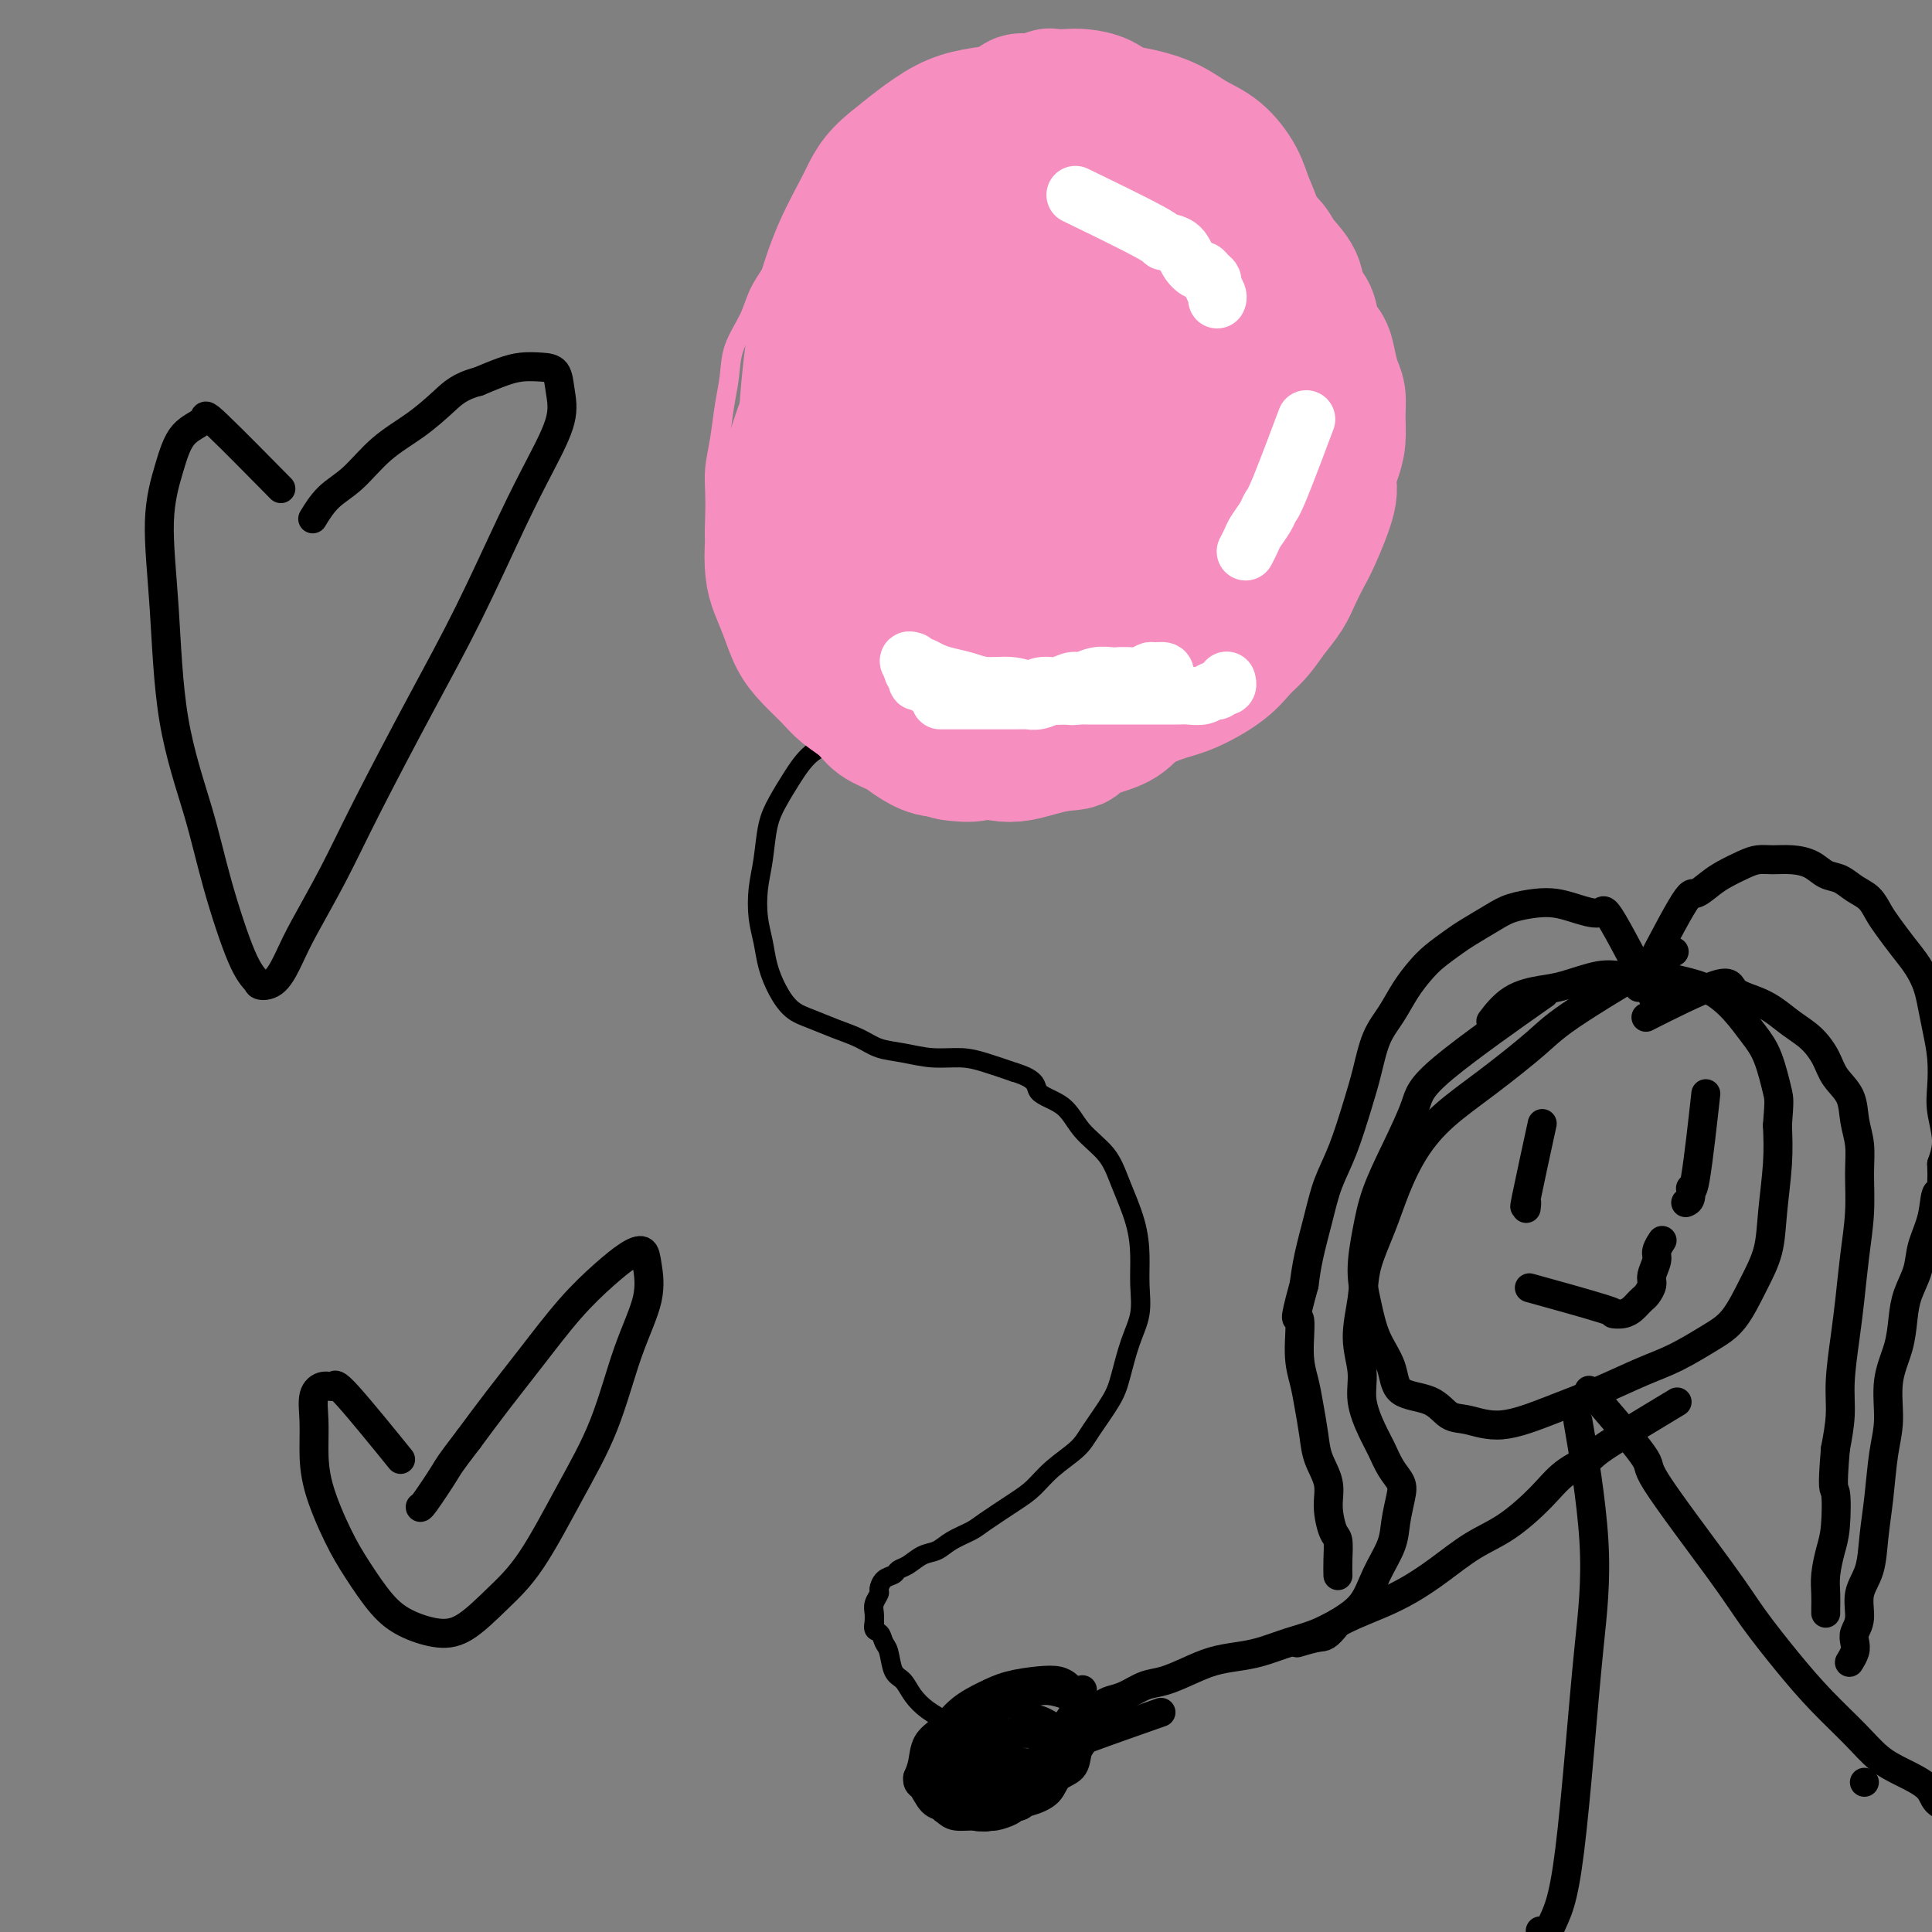 <svg viewBox='0 0 400 400' version='1.1' xmlns='http://www.w3.org/2000/svg' xmlns:xlink='http://www.w3.org/1999/xlink'><rect x="0" y="0" width="400" height="400" fill="#808080" stroke="none"/><g fill='none' stroke='#000000' stroke-width='4' stroke-linecap='round' stroke-linejoin='round'><path d='M195,146c0.000,0.000 0.000,0.000 0,0c0.000,0.000 0.000,0.000 0,0c0.000,0.000 0.000,0.000 0,0c0.000,0.000 0.000,0.000 0,0'/><path d='M206,143c-0.003,0.000 -0.005,0.000 0,0c0.005,-0.000 0.019,-0.002 0,0c-0.019,0.002 -0.069,0.006 0,0c0.069,-0.006 0.257,-0.023 0,0c-0.257,0.023 -0.959,0.087 0,0c0.959,-0.087 3.581,-0.326 0,0c-3.581,0.326 -13.363,1.215 -18,2c-4.637,0.785 -4.127,1.465 -5,2c-0.873,0.535 -3.129,0.926 -5,2c-1.871,1.074 -3.355,2.833 -5,4c-1.645,1.167 -3.449,1.742 -5,3c-1.551,1.258 -2.850,3.198 -4,5c-1.150,1.802 -2.151,3.464 -3,5c-0.849,1.536 -1.545,2.944 -2,5c-0.455,2.056 -0.670,4.758 -1,7c-0.330,2.242 -0.777,4.024 -1,6c-0.223,1.976 -0.223,4.147 0,6c0.223,1.853 0.670,3.388 1,5c0.330,1.612 0.544,3.299 1,5c0.456,1.701 1.153,3.414 2,5c0.847,1.586 1.842,3.045 3,4c1.158,0.955 2.478,1.407 4,2c1.522,0.593 3.245,1.326 5,2c1.755,0.674 3.543,1.290 5,2c1.457,0.710 2.583,1.513 4,2c1.417,0.487 3.126,0.658 5,1c1.874,0.342 3.915,0.855 6,1c2.085,0.145 4.215,-0.076 6,0c1.785,0.076 3.224,0.450 5,1c1.776,0.550 3.888,1.275 6,2'/><path d='M210,222c5.207,1.562 4.223,2.967 5,4c0.777,1.033 3.315,1.695 5,3c1.685,1.305 2.518,3.254 4,5c1.482,1.746 3.612,3.291 5,5c1.388,1.709 2.034,3.583 3,6c0.966,2.417 2.253,5.378 3,8c0.747,2.622 0.954,4.903 1,7c0.046,2.097 -0.069,4.008 0,6c0.069,1.992 0.321,4.066 0,6c-0.321,1.934 -1.214,3.728 -2,6c-0.786,2.272 -1.466,5.023 -2,7c-0.534,1.977 -0.922,3.180 -2,5c-1.078,1.820 -2.845,4.257 -4,6c-1.155,1.743 -1.699,2.792 -3,4c-1.301,1.208 -3.358,2.575 -5,4c-1.642,1.425 -2.869,2.909 -4,4c-1.131,1.091 -2.165,1.788 -4,3c-1.835,1.212 -4.472,2.940 -6,4c-1.528,1.060 -1.946,1.454 -3,2c-1.054,0.546 -2.745,1.245 -4,2c-1.255,0.755 -2.076,1.564 -3,2c-0.924,0.436 -1.953,0.497 -3,1c-1.047,0.503 -2.113,1.448 -3,2c-0.887,0.552 -1.596,0.710 -2,1c-0.404,0.290 -0.504,0.711 -1,1c-0.496,0.289 -1.387,0.448 -2,1c-0.613,0.552 -0.949,1.499 -1,2c-0.051,0.501 0.182,0.557 0,1c-0.182,0.443 -0.780,1.273 -1,2c-0.220,0.727 -0.063,1.351 0,2c0.063,0.649 0.031,1.325 0,2'/><path d='M181,336c-0.439,1.895 0.463,1.634 1,2c0.537,0.366 0.709,1.361 1,2c0.291,0.639 0.699,0.923 1,2c0.301,1.077 0.493,2.946 1,4c0.507,1.054 1.328,1.294 2,2c0.672,0.706 1.194,1.880 2,3c0.806,1.120 1.895,2.187 3,3c1.105,0.813 2.225,1.374 3,2c0.775,0.626 1.205,1.318 2,2c0.795,0.682 1.957,1.353 3,2c1.043,0.647 1.968,1.270 3,2c1.032,0.730 2.172,1.569 3,2c0.828,0.431 1.346,0.456 2,1c0.654,0.544 1.445,1.608 2,2c0.555,0.392 0.873,0.112 1,0c0.127,-0.112 0.064,-0.056 0,0'/></g>
<g fill='none' stroke='#F68FBF' stroke-width='4' stroke-linecap='round' stroke-linejoin='round'><path d='M197,33c-0.002,0.000 -0.005,0.000 0,0c0.005,-0.000 0.016,-0.001 0,0c-0.016,0.001 -0.060,0.006 0,0c0.060,-0.006 0.224,-0.021 0,0c-0.224,0.021 -0.838,0.077 0,0c0.838,-0.077 3.127,-0.286 0,0c-3.127,0.286 -11.669,1.068 -16,2c-4.331,0.932 -4.451,2.016 -5,3c-0.549,0.984 -1.526,1.869 -3,3c-1.474,1.131 -3.443,2.510 -5,4c-1.557,1.490 -2.701,3.093 -4,5c-1.299,1.907 -2.754,4.119 -4,6c-1.246,1.881 -2.284,3.431 -3,5c-0.716,1.569 -1.109,3.156 -2,5c-0.891,1.844 -2.281,3.945 -3,6c-0.719,2.055 -0.767,4.064 -1,6c-0.233,1.936 -0.651,3.797 -1,6c-0.349,2.203 -0.630,4.746 -1,7c-0.370,2.254 -0.828,4.219 -1,6c-0.172,1.781 -0.057,3.378 0,5c0.057,1.622 0.055,3.270 0,5c-0.055,1.730 -0.164,3.543 0,5c0.164,1.457 0.599,2.557 1,4c0.401,1.443 0.767,3.228 1,5c0.233,1.772 0.332,3.532 1,5c0.668,1.468 1.904,2.643 3,4c1.096,1.357 2.053,2.897 3,4c0.947,1.103 1.883,1.770 3,3c1.117,1.230 2.416,3.023 4,4c1.584,0.977 3.453,1.136 5,2c1.547,0.864 2.774,2.432 4,4'/><path d='M173,147c4.116,3.502 3.405,1.758 4,2c0.595,0.242 2.496,2.470 4,4c1.504,1.530 2.611,2.361 4,3c1.389,0.639 3.060,1.085 5,2c1.940,0.915 4.150,2.297 6,3c1.850,0.703 3.340,0.725 5,1c1.660,0.275 3.490,0.804 5,1c1.510,0.196 2.699,0.061 4,0c1.301,-0.061 2.713,-0.047 4,0c1.287,0.047 2.451,0.125 4,0c1.549,-0.125 3.485,-0.455 5,-1c1.515,-0.545 2.609,-1.304 4,-2c1.391,-0.696 3.079,-1.328 5,-2c1.921,-0.672 4.074,-1.385 6,-2c1.926,-0.615 3.626,-1.133 5,-2c1.374,-0.867 2.424,-2.081 4,-3c1.576,-0.919 3.680,-1.541 5,-3c1.320,-1.459 1.856,-3.756 3,-6c1.144,-2.244 2.897,-4.437 5,-7c2.103,-2.563 4.556,-5.496 6,-8c1.444,-2.504 1.878,-4.579 3,-7c1.122,-2.421 2.932,-5.188 4,-8c1.068,-2.812 1.392,-5.670 2,-8c0.608,-2.330 1.498,-4.131 2,-6c0.502,-1.869 0.616,-3.807 1,-6c0.384,-2.193 1.039,-4.641 1,-7c-0.039,-2.359 -0.773,-4.629 -1,-7c-0.227,-2.371 0.053,-4.842 0,-7c-0.053,-2.158 -0.437,-4.004 -1,-6c-0.563,-1.996 -1.304,-4.142 -2,-6c-0.696,-1.858 -1.348,-3.429 -2,-5'/><path d='M273,54c-1.308,-3.117 -2.079,-2.408 -3,-3c-0.921,-0.592 -1.994,-2.484 -3,-4c-1.006,-1.516 -1.947,-2.656 -3,-4c-1.053,-1.344 -2.219,-2.890 -3,-4c-0.781,-1.110 -1.178,-1.782 -2,-3c-0.822,-1.218 -2.068,-2.980 -3,-4c-0.932,-1.020 -1.550,-1.296 -3,-2c-1.450,-0.704 -3.730,-1.837 -5,-3c-1.270,-1.163 -1.528,-2.358 -3,-3c-1.472,-0.642 -4.156,-0.732 -6,-1c-1.844,-0.268 -2.848,-0.712 -4,-1c-1.152,-0.288 -2.452,-0.418 -4,-1c-1.548,-0.582 -3.344,-1.614 -5,-2c-1.656,-0.386 -3.171,-0.124 -5,0c-1.829,0.124 -3.972,0.111 -6,0c-2.028,-0.111 -3.940,-0.320 -6,0c-2.060,0.320 -4.269,1.171 -6,2c-1.731,0.829 -2.983,1.638 -5,2c-2.017,0.362 -4.797,0.276 -7,1c-2.203,0.724 -3.828,2.256 -6,4c-2.172,1.744 -4.893,3.700 -8,6c-3.107,2.300 -6.602,4.943 -8,6c-1.398,1.057 -0.699,0.529 0,0'/><path d='M200,55c-0.023,0.028 -0.047,0.056 0,0c0.047,-0.056 0.164,-0.197 0,0c-0.164,0.197 -0.611,0.733 0,0c0.611,-0.733 2.279,-2.733 0,0c-2.279,2.733 -8.506,10.199 -12,15c-3.494,4.801 -4.254,6.937 -5,10c-0.746,3.063 -1.477,7.053 -2,10c-0.523,2.947 -0.837,4.849 -1,7c-0.163,2.151 -0.176,4.549 0,6c0.176,1.451 0.539,1.954 1,2c0.461,0.046 1.019,-0.366 2,-2c0.981,-1.634 2.383,-4.490 4,-8c1.617,-3.510 3.447,-7.675 6,-12c2.553,-4.325 5.828,-8.812 8,-13c2.172,-4.188 3.240,-8.078 4,-11c0.760,-2.922 1.212,-4.877 1,-6c-0.212,-1.123 -1.088,-1.414 -2,-1c-0.912,0.414 -1.861,1.535 -3,3c-1.139,1.465 -2.468,3.276 -3,4c-0.532,0.724 -0.266,0.362 0,0'/></g>
<g fill='none' stroke='#F68FBF' stroke-width='28' stroke-linecap='round' stroke-linejoin='round'><path d='M198,53c0.009,-0.012 0.018,-0.025 0,0c-0.018,0.025 -0.062,0.086 0,0c0.062,-0.086 0.229,-0.319 0,0c-0.229,0.319 -0.854,1.189 0,0c0.854,-1.189 3.187,-4.438 0,0c-3.187,4.438 -11.894,16.561 -16,25c-4.106,8.439 -3.609,13.193 -4,19c-0.391,5.807 -1.668,12.666 -2,18c-0.332,5.334 0.281,9.141 1,12c0.719,2.859 1.543,4.769 2,6c0.457,1.231 0.548,1.784 1,2c0.452,0.216 1.266,0.097 2,-1c0.734,-1.097 1.387,-3.171 2,-6c0.613,-2.829 1.184,-6.412 2,-12c0.816,-5.588 1.877,-13.182 3,-20c1.123,-6.818 2.309,-12.861 3,-18c0.691,-5.139 0.885,-9.374 1,-13c0.115,-3.626 0.149,-6.643 0,-9c-0.149,-2.357 -0.480,-4.055 -1,-5c-0.520,-0.945 -1.228,-1.137 -2,-1c-0.772,0.137 -1.608,0.602 -2,2c-0.392,1.398 -0.339,3.728 -1,6c-0.661,2.272 -2.034,4.487 -3,7c-0.966,2.513 -1.524,5.323 -2,8c-0.476,2.677 -0.872,5.219 -1,8c-0.128,2.781 0.010,5.800 0,8c-0.010,2.200 -0.168,3.581 0,5c0.168,1.419 0.664,2.875 1,4c0.336,1.125 0.514,1.918 1,1c0.486,-0.918 1.282,-3.548 2,-6c0.718,-2.452 1.359,-4.726 2,-7'/><path d='M187,86c0.994,-3.067 0.980,-4.736 1,-7c0.020,-2.264 0.074,-5.125 0,-7c-0.074,-1.875 -0.277,-2.766 -1,-4c-0.723,-1.234 -1.968,-2.811 -3,-3c-1.032,-0.189 -1.852,1.011 -3,2c-1.148,0.989 -2.625,1.767 -4,3c-1.375,1.233 -2.648,2.920 -4,5c-1.352,2.080 -2.782,4.554 -4,7c-1.218,2.446 -2.225,4.865 -3,7c-0.775,2.135 -1.319,3.985 -2,6c-0.681,2.015 -1.501,4.193 -2,6c-0.499,1.807 -0.678,3.241 -1,5c-0.322,1.759 -0.789,3.842 -1,6c-0.211,2.158 -0.168,4.390 0,6c0.168,1.610 0.461,2.598 1,4c0.539,1.402 1.326,3.218 2,5c0.674,1.782 1.237,3.530 2,5c0.763,1.470 1.725,2.663 3,4c1.275,1.337 2.862,2.820 4,4c1.138,1.180 1.826,2.059 3,3c1.174,0.941 2.834,1.944 4,3c1.166,1.056 1.836,2.164 3,3c1.164,0.836 2.820,1.400 4,2c1.180,0.600 1.883,1.236 3,2c1.117,0.764 2.647,1.655 4,2c1.353,0.345 2.528,0.142 4,0c1.472,-0.142 3.240,-0.223 5,0c1.760,0.223 3.513,0.751 5,1c1.487,0.249 2.708,0.221 4,0c1.292,-0.221 2.655,-0.635 4,-1c1.345,-0.365 2.673,-0.683 4,-1'/><path d='M219,154c4.754,-0.280 3.640,-0.480 4,-1c0.360,-0.520 2.196,-1.362 4,-2c1.804,-0.638 3.578,-1.074 5,-2c1.422,-0.926 2.494,-2.341 4,-4c1.506,-1.659 3.446,-3.562 5,-6c1.554,-2.438 2.724,-5.413 4,-8c1.276,-2.587 2.660,-4.787 4,-7c1.340,-2.213 2.636,-4.437 4,-7c1.364,-2.563 2.796,-5.463 4,-8c1.204,-2.537 2.179,-4.709 3,-7c0.821,-2.291 1.486,-4.700 2,-7c0.514,-2.300 0.876,-4.490 1,-7c0.124,-2.510 0.011,-5.342 0,-8c-0.011,-2.658 0.082,-5.144 0,-8c-0.082,-2.856 -0.338,-6.082 -1,-9c-0.662,-2.918 -1.729,-5.527 -2,-8c-0.271,-2.473 0.256,-4.811 0,-7c-0.256,-2.189 -1.294,-4.228 -2,-6c-0.706,-1.772 -1.079,-3.277 -2,-5c-0.921,-1.723 -2.390,-3.666 -4,-5c-1.610,-1.334 -3.363,-2.060 -5,-3c-1.637,-0.940 -3.160,-2.095 -5,-3c-1.840,-0.905 -3.998,-1.560 -6,-2c-2.002,-0.440 -3.847,-0.665 -6,-1c-2.153,-0.335 -4.615,-0.779 -7,-1c-2.385,-0.221 -4.692,-0.219 -7,0c-2.308,0.219 -4.616,0.655 -7,1c-2.384,0.345 -4.845,0.598 -7,1c-2.155,0.402 -4.003,0.955 -6,2c-1.997,1.045 -4.142,2.584 -6,4c-1.858,1.416 -3.429,2.708 -5,4'/><path d='M185,34c-3.743,2.910 -4.600,5.184 -6,8c-1.400,2.816 -3.343,6.172 -5,10c-1.657,3.828 -3.027,8.126 -4,12c-0.973,3.874 -1.548,7.323 -2,11c-0.452,3.677 -0.781,7.582 -1,11c-0.219,3.418 -0.327,6.349 0,9c0.327,2.651 1.087,5.022 2,7c0.913,1.978 1.977,3.564 3,5c1.023,1.436 2.005,2.721 3,4c0.995,1.279 2.002,2.551 3,3c0.998,0.449 1.988,0.076 3,0c1.012,-0.076 2.045,0.145 3,0c0.955,-0.145 1.830,-0.655 3,-2c1.170,-1.345 2.634,-3.526 5,-7c2.366,-3.474 5.635,-8.243 8,-13c2.365,-4.757 3.827,-9.503 5,-14c1.173,-4.497 2.056,-8.746 3,-12c0.944,-3.254 1.950,-5.513 2,-8c0.050,-2.487 -0.856,-5.204 -2,-7c-1.144,-1.796 -2.525,-2.673 -4,-3c-1.475,-0.327 -3.043,-0.104 -5,1c-1.957,1.104 -4.303,3.088 -6,5c-1.697,1.912 -2.743,3.750 -4,6c-1.257,2.250 -2.723,4.910 -4,8c-1.277,3.090 -2.363,6.608 -3,10c-0.637,3.392 -0.825,6.657 -1,10c-0.175,3.343 -0.337,6.763 0,10c0.337,3.237 1.173,6.290 2,9c0.827,2.710 1.646,5.076 3,7c1.354,1.924 3.244,3.407 5,4c1.756,0.593 3.378,0.297 5,0'/><path d='M196,118c2.757,0.186 4.651,-1.348 7,-4c2.349,-2.652 5.153,-6.422 8,-10c2.847,-3.578 5.735,-6.965 8,-12c2.265,-5.035 3.905,-11.717 5,-17c1.095,-5.283 1.646,-9.165 2,-13c0.354,-3.835 0.513,-7.622 0,-10c-0.513,-2.378 -1.697,-3.346 -3,-4c-1.303,-0.654 -2.724,-0.995 -4,0c-1.276,0.995 -2.408,3.326 -4,6c-1.592,2.674 -3.643,5.692 -5,9c-1.357,3.308 -2.020,6.905 -3,11c-0.980,4.095 -2.275,8.686 -3,13c-0.725,4.314 -0.878,8.349 -1,12c-0.122,3.651 -0.212,6.917 0,10c0.212,3.083 0.726,5.984 2,8c1.274,2.016 3.308,3.149 5,4c1.692,0.851 3.041,1.422 5,1c1.959,-0.422 4.527,-1.836 7,-4c2.473,-2.164 4.850,-5.078 7,-8c2.150,-2.922 4.073,-5.853 6,-11c1.927,-5.147 3.857,-12.512 5,-18c1.143,-5.488 1.499,-9.101 2,-13c0.501,-3.899 1.145,-8.084 1,-11c-0.145,-2.916 -1.081,-4.565 -2,-6c-0.919,-1.435 -1.821,-2.658 -3,-3c-1.179,-0.342 -2.635,0.196 -4,2c-1.365,1.804 -2.639,4.873 -4,8c-1.361,3.127 -2.808,6.312 -4,10c-1.192,3.688 -2.129,7.877 -3,12c-0.871,4.123 -1.678,8.178 -2,12c-0.322,3.822 -0.161,7.411 0,11'/><path d='M221,103c-0.888,7.136 -0.609,7.477 0,9c0.609,1.523 1.548,4.229 2,6c0.452,1.771 0.417,2.607 1,3c0.583,0.393 1.786,0.345 3,0c1.214,-0.345 2.441,-0.985 4,-3c1.559,-2.015 3.451,-5.404 5,-9c1.549,-3.596 2.754,-7.398 4,-11c1.246,-3.602 2.532,-7.004 3,-10c0.468,-2.996 0.117,-5.585 0,-8c-0.117,-2.415 0.000,-4.657 0,-6c-0.000,-1.343 -0.118,-1.789 -1,-2c-0.882,-0.211 -2.529,-0.188 -4,1c-1.471,1.188 -2.765,3.540 -4,6c-1.235,2.460 -2.411,5.027 -4,8c-1.589,2.973 -3.591,6.352 -5,10c-1.409,3.648 -2.224,7.565 -3,11c-0.776,3.435 -1.511,6.388 -2,9c-0.489,2.612 -0.731,4.884 -1,7c-0.269,2.116 -0.567,4.075 -1,6c-0.433,1.925 -1.003,3.816 -1,5c0.003,1.184 0.578,1.660 1,2c0.422,0.340 0.691,0.543 1,1c0.309,0.457 0.657,1.167 1,1c0.343,-0.167 0.681,-1.210 1,-2c0.319,-0.790 0.620,-1.327 1,-3c0.380,-1.673 0.840,-4.483 1,-8c0.160,-3.517 0.021,-7.741 0,-12c-0.021,-4.259 0.077,-8.554 0,-12c-0.077,-3.446 -0.328,-6.043 -1,-10c-0.672,-3.957 -1.763,-9.273 -3,-13c-1.237,-3.727 -2.618,-5.863 -4,-8'/><path d='M215,71c-2.176,-5.893 -3.618,-5.124 -5,-6c-1.382,-0.876 -2.706,-3.396 -4,-5c-1.294,-1.604 -2.558,-2.292 -4,-3c-1.442,-0.708 -3.063,-1.437 -4,-2c-0.937,-0.563 -1.192,-0.961 -2,-1c-0.808,-0.039 -2.171,0.280 -3,1c-0.829,0.720 -1.125,1.841 -2,3c-0.875,1.159 -2.329,2.356 -3,4c-0.671,1.644 -0.559,3.733 -1,6c-0.441,2.267 -1.436,4.710 -2,7c-0.564,2.290 -0.698,4.427 -1,7c-0.302,2.573 -0.772,5.582 -1,8c-0.228,2.418 -0.215,4.244 0,6c0.215,1.756 0.632,3.442 1,5c0.368,1.558 0.689,2.989 1,4c0.311,1.011 0.613,1.603 1,2c0.387,0.397 0.858,0.601 1,1c0.142,0.399 -0.045,0.993 0,1c0.045,0.007 0.322,-0.574 0,-1c-0.322,-0.426 -1.243,-0.696 -2,-1c-0.757,-0.304 -1.350,-0.641 -2,-1c-0.650,-0.359 -1.356,-0.742 -2,-1c-0.644,-0.258 -1.227,-0.393 -2,0c-0.773,0.393 -1.736,1.313 -2,2c-0.264,0.687 0.172,1.140 0,2c-0.172,0.860 -0.951,2.128 -1,4c-0.049,1.872 0.633,4.347 1,7c0.367,2.653 0.418,5.484 1,8c0.582,2.516 1.695,4.716 3,7c1.305,2.284 2.801,4.653 4,7c1.199,2.347 2.099,4.674 3,7'/><path d='M188,149c2.020,3.761 2.069,2.663 3,3c0.931,0.337 2.744,2.110 4,3c1.256,0.890 1.955,0.897 3,1c1.045,0.103 2.438,0.303 4,0c1.562,-0.303 3.295,-1.108 5,-2c1.705,-0.892 3.382,-1.870 5,-3c1.618,-1.130 3.179,-2.413 5,-4c1.821,-1.587 3.904,-3.478 6,-5c2.096,-1.522 4.204,-2.677 6,-4c1.796,-1.323 3.279,-2.816 5,-4c1.721,-1.184 3.680,-2.061 5,-3c1.320,-0.939 2.000,-1.940 3,-3c1.000,-1.060 2.319,-2.180 3,-3c0.681,-0.820 0.724,-1.339 1,-2c0.276,-0.661 0.784,-1.464 1,-2c0.216,-0.536 0.140,-0.804 0,-1c-0.140,-0.196 -0.345,-0.322 -1,0c-0.655,0.322 -1.760,1.090 -3,2c-1.240,0.910 -2.616,1.963 -4,3c-1.384,1.037 -2.778,2.059 -4,3c-1.222,0.941 -2.272,1.800 -4,3c-1.728,1.200 -4.134,2.739 -6,4c-1.866,1.261 -3.192,2.244 -5,3c-1.808,0.756 -4.097,1.285 -6,2c-1.903,0.715 -3.419,1.617 -5,2c-1.581,0.383 -3.228,0.248 -5,0c-1.772,-0.248 -3.668,-0.608 -5,-2c-1.332,-1.392 -2.099,-3.816 -3,-6c-0.901,-2.184 -1.935,-4.126 -3,-7c-1.065,-2.874 -2.161,-6.678 -3,-10c-0.839,-3.322 -1.419,-6.161 -2,-9'/><path d='M188,108c-1.338,-5.499 -0.684,-6.247 -1,-8c-0.316,-1.753 -1.602,-4.511 -2,-7c-0.398,-2.489 0.091,-4.710 0,-7c-0.091,-2.290 -0.763,-4.648 -1,-7c-0.237,-2.352 -0.038,-4.696 0,-7c0.038,-2.304 -0.085,-4.567 0,-7c0.085,-2.433 0.378,-5.037 1,-7c0.622,-1.963 1.573,-3.285 2,-5c0.427,-1.715 0.330,-3.824 1,-6c0.670,-2.176 2.108,-4.421 3,-6c0.892,-1.579 1.238,-2.493 2,-4c0.762,-1.507 1.941,-3.607 3,-5c1.059,-1.393 1.998,-2.080 3,-3c1.002,-0.920 2.067,-2.074 3,-3c0.933,-0.926 1.735,-1.625 3,-2c1.265,-0.375 2.991,-0.426 4,-1c1.009,-0.574 1.299,-1.670 2,-2c0.701,-0.330 1.814,0.107 3,0c1.186,-0.107 2.446,-0.759 3,-1c0.554,-0.241 0.403,-0.072 1,0c0.597,0.072 1.944,0.046 3,0c1.056,-0.046 1.822,-0.113 3,0c1.178,0.113 2.769,0.405 4,1c1.231,0.595 2.101,1.492 3,2c0.899,0.508 1.825,0.629 3,1c1.175,0.371 2.597,0.994 4,2c1.403,1.006 2.788,2.394 4,3c1.212,0.606 2.253,0.431 3,1c0.747,0.569 1.201,1.884 2,3c0.799,1.116 1.943,2.033 3,3c1.057,0.967 2.029,1.983 3,3'/><path d='M253,39c1.319,1.928 0.617,2.248 1,3c0.383,0.752 1.851,1.936 3,3c1.149,1.064 1.980,2.007 3,3c1.020,0.993 2.228,2.036 3,3c0.772,0.964 1.109,1.851 2,3c0.891,1.149 2.337,2.562 3,4c0.663,1.438 0.545,2.901 1,4c0.455,1.099 1.484,1.834 2,3c0.516,1.166 0.520,2.762 1,4c0.480,1.238 1.435,2.118 2,3c0.565,0.882 0.741,1.765 1,3c0.259,1.235 0.603,2.822 1,4c0.397,1.178 0.848,1.947 1,3c0.152,1.053 0.005,2.391 0,4c-0.005,1.609 0.133,3.488 0,5c-0.133,1.512 -0.535,2.658 -1,4c-0.465,1.342 -0.992,2.879 -1,4c-0.008,1.121 0.504,1.825 0,4c-0.504,2.175 -2.025,5.820 -3,8c-0.975,2.180 -1.405,2.894 -2,4c-0.595,1.106 -1.356,2.602 -2,4c-0.644,1.398 -1.173,2.698 -2,4c-0.827,1.302 -1.953,2.608 -3,4c-1.047,1.392 -2.016,2.872 -3,4c-0.984,1.128 -1.982,1.906 -3,3c-1.018,1.094 -2.057,2.506 -4,4c-1.943,1.494 -4.789,3.071 -7,4c-2.211,0.929 -3.788,1.212 -6,2c-2.212,0.788 -5.061,2.082 -7,3c-1.939,0.918 -2.970,1.459 -4,2'/><path d='M229,149c-4.667,1.929 -4.333,1.250 -5,1c-0.667,-0.250 -2.333,-0.071 -3,0c-0.667,0.071 -0.333,0.036 0,0'/></g>
<g fill='none' stroke='#FFFFFF' stroke-width='12' stroke-linecap='round' stroke-linejoin='round'><path d='M224,41c0.002,0.001 0.004,0.002 0,0c-0.004,-0.002 -0.015,-0.007 0,0c0.015,0.007 0.054,0.026 0,0c-0.054,-0.026 -0.203,-0.098 0,0c0.203,0.098 0.758,0.367 0,0c-0.758,-0.367 -2.828,-1.371 0,0c2.828,1.371 10.554,5.118 14,7c3.446,1.882 2.611,1.901 3,2c0.389,0.099 2.002,0.278 3,1c0.998,0.722 1.382,1.986 2,3c0.618,1.014 1.471,1.776 2,2c0.529,0.224 0.734,-0.091 1,0c0.266,0.091 0.593,0.588 1,1c0.407,0.412 0.894,0.737 1,1c0.106,0.263 -0.167,0.462 0,1c0.167,0.538 0.776,1.414 1,2c0.224,0.586 0.064,0.882 0,1c-0.064,0.118 -0.032,0.059 0,0'/><path d='M270,88c0.003,-0.007 0.005,-0.014 0,0c-0.005,0.014 -0.018,0.049 0,0c0.018,-0.049 0.068,-0.182 0,0c-0.068,0.182 -0.255,0.681 0,0c0.255,-0.681 0.951,-2.540 0,0c-0.951,2.540 -3.550,9.481 -5,13c-1.450,3.519 -1.751,3.616 -2,4c-0.249,0.384 -0.445,1.056 -1,2c-0.555,0.944 -1.468,2.160 -2,3c-0.532,0.840 -0.682,1.303 -1,2c-0.318,0.697 -0.805,1.628 -1,2c-0.195,0.372 -0.097,0.186 0,0'/><path d='M196,145c0.002,0.000 0.004,0.000 0,0c-0.004,-0.000 -0.015,-0.000 0,0c0.015,0.000 0.054,0.000 0,0c-0.054,-0.000 -0.202,-0.000 0,0c0.202,0.000 0.753,0.001 0,0c-0.753,-0.001 -2.810,-0.004 0,0c2.810,0.004 10.486,0.015 14,0c3.514,-0.015 2.866,-0.055 3,0c0.134,0.055 1.051,0.207 2,0c0.949,-0.207 1.930,-0.772 3,-1c1.070,-0.228 2.230,-0.117 3,0c0.770,0.117 1.152,0.241 2,0c0.848,-0.241 2.163,-0.848 3,-1c0.837,-0.152 1.197,0.151 2,0c0.803,-0.151 2.050,-0.758 3,-1c0.950,-0.242 1.602,-0.121 2,0c0.398,0.121 0.540,0.243 1,0c0.460,-0.243 1.237,-0.850 2,-1c0.763,-0.150 1.511,0.156 2,0c0.489,-0.156 0.719,-0.773 1,-1c0.281,-0.227 0.613,-0.065 1,0c0.387,0.065 0.829,0.032 1,0c0.171,-0.032 0.072,-0.062 0,0c-0.072,0.062 -0.116,0.217 0,0c0.116,-0.217 0.393,-0.804 0,-1c-0.393,-0.196 -1.456,0.000 -2,0c-0.544,-0.000 -0.568,-0.196 -1,0c-0.432,0.196 -1.270,0.784 -2,1c-0.730,0.216 -1.351,0.062 -2,0c-0.649,-0.062 -1.324,-0.031 -2,0'/><path d='M232,140c-1.706,0.017 -1.471,0.061 -2,0c-0.529,-0.061 -1.821,-0.227 -3,0c-1.179,0.227 -2.244,0.848 -3,1c-0.756,0.152 -1.203,-0.166 -2,0c-0.797,0.166 -1.943,0.815 -3,1c-1.057,0.185 -2.026,-0.094 -3,0c-0.974,0.094 -1.952,0.561 -3,1c-1.048,0.439 -2.167,0.849 -3,1c-0.833,0.151 -1.382,0.041 -2,0c-0.618,-0.041 -1.306,-0.014 -2,0c-0.694,0.014 -1.394,0.014 -2,0c-0.606,-0.014 -1.118,-0.042 -2,0c-0.882,0.042 -2.134,0.155 -3,0c-0.866,-0.155 -1.345,-0.576 -2,-1c-0.655,-0.424 -1.486,-0.849 -2,-1c-0.514,-0.151 -0.711,-0.026 -1,0c-0.289,0.026 -0.670,-0.046 -1,0c-0.330,0.046 -0.610,0.209 -1,0c-0.390,-0.209 -0.889,-0.792 -1,-1c-0.111,-0.208 0.168,-0.041 0,0c-0.168,0.041 -0.781,-0.044 -1,0c-0.219,0.044 -0.045,0.218 0,0c0.045,-0.218 -0.041,-0.828 0,-1c0.041,-0.172 0.207,0.094 0,0c-0.207,-0.094 -0.788,-0.547 -1,-1c-0.212,-0.453 -0.057,-0.906 0,-1c0.057,-0.094 0.015,0.171 0,0c-0.015,-0.171 -0.004,-0.778 0,-1c0.004,-0.222 0.001,-0.060 0,0c-0.001,0.060 -0.000,0.017 0,0c0.000,-0.017 0.000,-0.009 0,0'/><path d='M189,137c-1.598,-0.860 -0.592,0.491 0,1c0.592,0.509 0.770,0.178 1,0c0.230,-0.178 0.514,-0.201 1,0c0.486,0.201 1.176,0.628 2,1c0.824,0.372 1.784,0.691 3,1c1.216,0.309 2.688,0.608 4,1c1.312,0.392 2.465,0.875 4,1c1.535,0.125 3.451,-0.110 5,0c1.549,0.110 2.729,0.565 4,1c1.271,0.435 2.632,0.848 4,1c1.368,0.152 2.742,0.041 4,0c1.258,-0.041 2.398,-0.011 4,0c1.602,0.011 3.665,0.003 5,0c1.335,-0.003 1.942,-0.001 3,0c1.058,0.001 2.566,0.001 4,0c1.434,-0.001 2.794,-0.004 4,0c1.206,0.004 2.259,0.016 3,0c0.741,-0.016 1.169,-0.061 2,0c0.831,0.061 2.064,0.226 3,0c0.936,-0.226 1.575,-0.844 2,-1c0.425,-0.156 0.636,0.151 1,0c0.364,-0.151 0.882,-0.758 1,-1c0.118,-0.242 -0.165,-0.117 0,0c0.165,0.117 0.776,0.227 1,0c0.224,-0.227 0.060,-0.792 0,-1c-0.060,-0.208 -0.017,-0.059 0,0c0.017,0.059 0.009,0.030 0,0'/></g>
<g fill='none' stroke='#000000' stroke-width='6' stroke-linecap='round' stroke-linejoin='round'><path d='M318,207c-0.003,0.002 -0.006,0.004 0,0c0.006,-0.004 0.019,-0.014 0,0c-0.019,0.014 -0.072,0.050 0,0c0.072,-0.050 0.267,-0.188 0,0c-0.267,0.188 -0.997,0.700 0,0c0.997,-0.700 3.722,-2.612 0,0c-3.722,2.612 -13.890,9.749 -19,14c-5.110,4.251 -5.164,5.615 -6,8c-0.836,2.385 -2.456,5.791 -4,9c-1.544,3.209 -3.012,6.223 -4,9c-0.988,2.777 -1.498,5.319 -2,8c-0.502,2.681 -0.998,5.503 -1,8c-0.002,2.497 0.488,4.670 1,7c0.512,2.330 1.046,4.817 2,7c0.954,2.183 2.329,4.061 3,6c0.671,1.939 0.639,3.937 2,5c1.361,1.063 4.114,1.191 6,2c1.886,0.809 2.906,2.300 4,3c1.094,0.700 2.261,0.609 4,1c1.739,0.391 4.048,1.263 7,1c2.952,-0.263 6.547,-1.663 10,-3c3.453,-1.337 6.765,-2.613 10,-4c3.235,-1.387 6.392,-2.886 9,-4c2.608,-1.114 4.667,-1.842 7,-3c2.333,-1.158 4.939,-2.745 7,-4c2.061,-1.255 3.575,-2.178 5,-4c1.425,-1.822 2.760,-4.543 4,-7c1.240,-2.457 2.384,-4.648 3,-7c0.616,-2.352 0.704,-4.864 1,-8c0.296,-3.136 0.799,-6.896 1,-10c0.201,-3.104 0.101,-5.552 0,-8'/><path d='M368,233c0.395,-5.247 0.383,-5.363 0,-7c-0.383,-1.637 -1.136,-4.795 -2,-7c-0.864,-2.205 -1.839,-3.456 -3,-5c-1.161,-1.544 -2.509,-3.380 -4,-5c-1.491,-1.620 -3.127,-3.024 -5,-4c-1.873,-0.976 -3.985,-1.523 -6,-2c-2.015,-0.477 -3.933,-0.885 -6,-1c-2.067,-0.115 -4.281,0.064 -6,0c-1.719,-0.064 -2.941,-0.370 -5,0c-2.059,0.370 -4.955,1.417 -7,2c-2.045,0.583 -3.239,0.703 -5,1c-1.761,0.297 -4.090,0.772 -6,2c-1.910,1.228 -3.403,3.208 -4,4c-0.597,0.792 -0.299,0.396 0,0'/><path d='M319,234c-0.000,0.000 -0.000,0.000 0,0c0.000,-0.000 0.000,-0.000 0,0c-0.000,0.000 -0.000,0.000 0,0c0.000,-0.000 0.000,-0.001 0,0c-0.000,0.001 -0.001,0.004 0,0c0.001,-0.004 0.003,-0.015 0,0c-0.003,0.015 -0.012,0.056 0,0c0.012,-0.056 0.046,-0.209 0,0c-0.046,0.209 -0.170,0.781 0,0c0.170,-0.781 0.634,-2.917 0,0c-0.634,2.917 -2.366,10.885 -3,14c-0.634,3.115 -0.171,1.377 0,1c0.171,-0.377 0.049,0.607 0,1c-0.049,0.393 -0.024,0.197 0,0'/><path d='M353,228c0.000,-0.000 0.000,-0.000 0,0c-0.000,0.000 -0.000,0.000 0,0c0.000,-0.000 0.000,-0.001 0,0c-0.000,0.001 -0.001,0.005 0,0c0.001,-0.005 0.002,-0.017 0,0c-0.002,0.017 -0.007,0.063 0,0c0.007,-0.063 0.026,-0.237 0,0c-0.026,0.237 -0.097,0.883 0,0c0.097,-0.883 0.362,-3.294 0,0c-0.362,3.294 -1.351,12.294 -2,16c-0.649,3.706 -0.957,2.117 -1,2c-0.043,-0.117 0.181,1.238 0,2c-0.181,0.762 -0.766,0.932 -1,1c-0.234,0.068 -0.117,0.034 0,0'/><path d='M318,267c0.000,0.000 0.000,0.000 0,0c-0.000,-0.000 -0.001,-0.000 0,0c0.001,0.000 0.004,0.001 0,0c-0.004,-0.001 -0.015,-0.004 0,0c0.015,0.004 0.055,0.015 0,0c-0.055,-0.015 -0.206,-0.057 0,0c0.206,0.057 0.769,0.212 0,0c-0.769,-0.212 -2.868,-0.792 0,0c2.868,0.792 10.705,2.955 14,4c3.295,1.045 2.049,0.970 2,1c-0.049,0.030 1.100,0.164 2,0c0.900,-0.164 1.552,-0.624 2,-1c0.448,-0.376 0.693,-0.666 1,-1c0.307,-0.334 0.675,-0.712 1,-1c0.325,-0.288 0.608,-0.485 1,-1c0.392,-0.515 0.893,-1.347 1,-2c0.107,-0.653 -0.181,-1.128 0,-2c0.181,-0.872 0.832,-2.141 1,-3c0.168,-0.859 -0.147,-1.308 0,-2c0.147,-0.692 0.756,-1.626 1,-2c0.244,-0.374 0.122,-0.187 0,0'/><path d='M345,198c-0.000,0.000 -0.000,0.000 0,0c0.000,-0.000 0.001,-0.001 0,0c-0.001,0.001 -0.005,0.003 0,0c0.005,-0.003 0.018,-0.010 0,0c-0.018,0.010 -0.066,0.039 0,0c0.066,-0.039 0.245,-0.146 0,0c-0.245,0.146 -0.915,0.543 0,0c0.915,-0.543 3.415,-2.027 0,0c-3.415,2.027 -12.745,7.565 -18,11c-5.255,3.435 -6.436,4.769 -9,7c-2.564,2.231 -6.510,5.360 -10,8c-3.490,2.640 -6.525,4.791 -9,7c-2.475,2.209 -4.389,4.475 -6,7c-1.611,2.525 -2.920,5.310 -4,8c-1.080,2.690 -1.931,5.285 -3,8c-1.069,2.715 -2.355,5.550 -3,8c-0.645,2.450 -0.650,4.514 -1,7c-0.350,2.486 -1.044,5.392 -1,8c0.044,2.608 0.826,4.918 1,7c0.174,2.082 -0.262,3.937 0,6c0.262,2.063 1.220,4.336 2,6c0.780,1.664 1.383,2.720 2,4c0.617,1.280 1.250,2.784 2,4c0.750,1.216 1.617,2.143 2,3c0.383,0.857 0.281,1.643 0,3c-0.281,1.357 -0.741,3.286 -1,5c-0.259,1.714 -0.317,3.212 -1,5c-0.683,1.788 -1.992,3.866 -3,6c-1.008,2.134 -1.717,4.324 -3,6c-1.283,1.676 -3.142,2.838 -5,4'/><path d='M277,336c-2.369,3.095 -2.792,2.833 -4,3c-1.208,0.167 -3.202,0.762 -4,1c-0.798,0.238 -0.399,0.119 0,0'/><path d='M342,210c-0.000,0.000 -0.000,0.000 0,0c0.000,-0.000 0.000,-0.000 0,0c-0.000,0.000 -0.000,0.000 0,0c0.000,-0.000 0.000,-0.000 0,0c-0.000,0.000 -0.001,0.000 0,0c0.001,-0.000 0.004,-0.002 0,0c-0.004,0.002 -0.013,0.007 0,0c0.013,-0.007 0.049,-0.025 0,0c-0.049,0.025 -0.184,0.093 0,0c0.184,-0.093 0.688,-0.348 0,0c-0.688,0.348 -2.569,1.300 0,0c2.569,-1.300 9.586,-4.851 13,-6c3.414,-1.149 3.225,0.103 4,1c0.775,0.897 2.515,1.439 4,2c1.485,0.561 2.714,1.139 4,2c1.286,0.861 2.628,2.003 4,3c1.372,0.997 2.773,1.848 4,3c1.227,1.152 2.280,2.607 3,4c0.720,1.393 1.107,2.726 2,4c0.893,1.274 2.293,2.490 3,4c0.707,1.510 0.722,3.313 1,5c0.278,1.687 0.817,3.257 1,5c0.183,1.743 0.008,3.659 0,6c-0.008,2.341 0.152,5.107 0,8c-0.152,2.893 -0.614,5.913 -1,9c-0.386,3.087 -0.695,6.242 -1,9c-0.305,2.758 -0.608,5.121 -1,8c-0.392,2.879 -0.875,6.275 -1,9c-0.125,2.725 0.107,4.779 0,7c-0.107,2.221 -0.554,4.611 -1,7'/><path d='M380,300c-0.785,9.257 -0.249,7.901 0,9c0.249,1.099 0.210,4.655 0,7c-0.210,2.345 -0.592,3.480 -1,5c-0.408,1.520 -0.841,3.427 -1,5c-0.159,1.573 -0.043,2.813 0,4c0.043,1.187 0.011,2.319 0,3c-0.011,0.681 -0.003,0.909 0,1c0.003,0.091 0.002,0.046 0,0'/><path d='M327,296c-0.002,-0.011 -0.004,-0.021 0,0c0.004,0.021 0.013,0.075 0,0c-0.013,-0.075 -0.048,-0.279 0,0c0.048,0.279 0.179,1.039 0,0c-0.179,-1.039 -0.667,-3.878 0,0c0.667,3.878 2.488,14.473 3,23c0.512,8.527 -0.286,14.987 -1,22c-0.714,7.013 -1.344,14.580 -2,22c-0.656,7.420 -1.339,14.691 -2,20c-0.661,5.309 -1.300,8.654 -2,11c-0.700,2.346 -1.459,3.693 -2,5c-0.541,1.307 -0.863,2.574 -1,3c-0.137,0.426 -0.088,0.011 0,0c0.088,-0.011 0.216,0.382 0,0c-0.216,-0.382 -0.776,-1.538 -1,-2c-0.224,-0.462 -0.112,-0.231 0,0'/><path d='M346,291c0.001,-0.000 0.001,-0.001 0,0c-0.001,0.001 -0.004,0.002 0,0c0.004,-0.002 0.013,-0.008 0,0c-0.013,0.008 -0.050,0.030 0,0c0.050,-0.030 0.185,-0.111 0,0c-0.185,0.111 -0.692,0.416 0,0c0.692,-0.416 2.582,-1.552 0,0c-2.582,1.552 -9.637,5.791 -13,8c-3.363,2.209 -3.033,2.389 -4,3c-0.967,0.611 -3.229,1.654 -5,3c-1.771,1.346 -3.049,2.997 -5,5c-1.951,2.003 -4.574,4.360 -7,6c-2.426,1.640 -4.654,2.564 -7,4c-2.346,1.436 -4.811,3.386 -7,5c-2.189,1.614 -4.103,2.893 -6,4c-1.897,1.107 -3.777,2.040 -6,3c-2.223,0.960 -4.789,1.945 -7,3c-2.211,1.055 -4.068,2.180 -6,3c-1.932,0.820 -3.940,1.336 -6,2c-2.060,0.664 -4.172,1.477 -6,2c-1.828,0.523 -3.374,0.755 -5,1c-1.626,0.245 -3.334,0.503 -5,1c-1.666,0.497 -3.290,1.233 -5,2c-1.710,0.767 -3.507,1.567 -5,2c-1.493,0.433 -2.683,0.500 -4,1c-1.317,0.500 -2.762,1.432 -4,2c-1.238,0.568 -2.268,0.771 -3,1c-0.732,0.229 -1.165,0.484 -2,1c-0.835,0.516 -2.071,1.293 -3,2c-0.929,0.707 -1.551,1.345 -2,2c-0.449,0.655 -0.724,1.328 -1,2'/><path d='M222,359c-2.548,1.488 -1.417,0.208 -1,0c0.417,-0.208 0.119,0.655 0,1c-0.119,0.345 -0.060,0.173 0,0'/><path d='M330,289c0.022,0.025 0.044,0.050 0,0c-0.044,-0.050 -0.153,-0.176 0,0c0.153,0.176 0.568,0.653 0,0c-0.568,-0.653 -2.118,-2.437 0,0c2.118,2.437 7.905,9.093 10,12c2.095,2.907 0.497,2.064 3,6c2.503,3.936 9.106,12.653 13,18c3.894,5.347 5.079,7.326 7,10c1.921,2.674 4.578,6.042 7,9c2.422,2.958 4.610,5.505 7,8c2.390,2.495 4.981,4.938 7,7c2.019,2.062 3.464,3.744 5,5c1.536,1.256 3.161,2.085 5,3c1.839,0.915 3.890,1.917 5,3c1.110,1.083 1.277,2.249 2,3c0.723,0.751 2.002,1.087 3,2c0.998,0.913 1.714,2.404 2,3c0.286,0.596 0.143,0.298 0,0'/><path d='M239,355c-0.002,0.001 -0.004,0.002 0,0c0.004,-0.002 0.015,-0.005 0,0c-0.015,0.005 -0.055,0.020 0,0c0.055,-0.020 0.207,-0.073 0,0c-0.207,0.073 -0.772,0.272 0,0c0.772,-0.272 2.881,-1.013 0,0c-2.881,1.013 -10.753,3.782 -14,5c-3.247,1.218 -1.870,0.885 -2,1c-0.130,0.115 -1.768,0.679 -3,1c-1.232,0.321 -2.059,0.397 -3,1c-0.941,0.603 -1.997,1.731 -3,2c-1.003,0.269 -1.954,-0.320 -3,0c-1.046,0.320 -2.188,1.550 -3,2c-0.812,0.450 -1.296,0.121 -2,0c-0.704,-0.121 -1.630,-0.035 -2,0c-0.370,0.035 -0.185,0.017 0,0'/><path d='M57,100c0.093,0.094 0.186,0.189 0,0c-0.186,-0.189 -0.651,-0.661 0,0c0.651,0.661 2.418,2.455 0,0c-2.418,-2.455 -9.020,-9.159 -12,-12c-2.980,-2.841 -2.337,-1.820 -3,-1c-0.663,0.820 -2.633,1.438 -4,3c-1.367,1.562 -2.130,4.068 -3,7c-0.870,2.932 -1.848,6.292 -2,11c-0.152,4.708 0.521,10.766 1,18c0.479,7.234 0.762,15.644 2,23c1.238,7.356 3.429,13.659 5,19c1.571,5.341 2.521,9.718 4,15c1.479,5.282 3.488,11.467 5,15c1.512,3.533 2.527,4.415 3,5c0.473,0.585 0.404,0.875 1,1c0.596,0.125 1.858,0.086 3,-1c1.142,-1.086 2.164,-3.220 3,-5c0.836,-1.780 1.486,-3.207 3,-6c1.514,-2.793 3.891,-6.953 6,-11c2.109,-4.047 3.949,-7.983 7,-14c3.051,-6.017 7.312,-14.117 11,-21c3.688,-6.883 6.803,-12.549 10,-19c3.197,-6.451 6.477,-13.686 9,-19c2.523,-5.314 4.290,-8.706 6,-12c1.710,-3.294 3.364,-6.491 4,-9c0.636,-2.509 0.254,-4.330 0,-6c-0.254,-1.670 -0.380,-3.188 -1,-4c-0.620,-0.812 -1.733,-0.919 -3,-1c-1.267,-0.081 -2.687,-0.137 -4,0c-1.313,0.137 -2.518,0.468 -4,1c-1.482,0.532 -3.241,1.266 -5,2'/><path d='M99,79c-3.789,0.971 -5.262,2.397 -7,4c-1.738,1.603 -3.741,3.383 -6,5c-2.259,1.617 -4.774,3.071 -7,5c-2.226,1.929 -4.164,4.331 -6,6c-1.836,1.669 -3.571,2.603 -5,4c-1.429,1.397 -2.551,3.256 -3,4c-0.449,0.744 -0.224,0.372 0,0'/><path d='M82,301c0.076,0.093 0.151,0.187 0,0c-0.151,-0.187 -0.529,-0.654 0,0c0.529,0.654 1.966,2.428 0,0c-1.966,-2.428 -7.336,-9.057 -10,-12c-2.664,-2.943 -2.623,-2.201 -3,-2c-0.377,0.201 -1.172,-0.139 -2,0c-0.828,0.139 -1.688,0.755 -2,2c-0.312,1.245 -0.076,3.117 0,5c0.076,1.883 -0.007,3.778 0,6c0.007,2.222 0.103,4.773 1,8c0.897,3.227 2.594,7.131 4,10c1.406,2.869 2.519,4.703 4,7c1.481,2.297 3.328,5.057 5,7c1.672,1.943 3.168,3.070 5,4c1.832,0.930 4.000,1.665 6,2c2.000,0.335 3.833,0.271 6,-1c2.167,-1.271 4.669,-3.750 7,-6c2.331,-2.250 4.492,-4.273 7,-8c2.508,-3.727 5.362,-9.158 8,-14c2.638,-4.842 5.059,-9.095 7,-14c1.941,-4.905 3.402,-10.462 5,-15c1.598,-4.538 3.332,-8.057 4,-11c0.668,-2.943 0.268,-5.310 0,-7c-0.268,-1.690 -0.404,-2.703 -1,-3c-0.596,-0.297 -1.652,0.123 -3,1c-1.348,0.877 -2.988,2.213 -5,4c-2.012,1.787 -4.395,4.025 -7,7c-2.605,2.975 -5.432,6.685 -8,10c-2.568,3.315 -4.877,6.233 -7,9c-2.123,2.767 -4.062,5.384 -6,8'/><path d='M97,298c-4.155,5.415 -4.041,5.451 -5,7c-0.959,1.549 -2.989,4.609 -4,6c-1.011,1.391 -1.003,1.112 -1,1c0.003,-0.112 0.002,-0.056 0,0'/><path d='M386,369c0.000,0.000 0.000,0.000 0,0c0.000,0.000 0.000,0.000 0,0c0.000,0.000 0.000,0.000 0,0c0.000,0.000 0.000,-0.000 0,0c0.000,0.000 0.000,0.000 0,0'/><path d='M342,206c-0.000,-0.000 -0.000,-0.000 0,0c0.000,0.000 0.001,0.001 0,0c-0.001,-0.001 -0.002,-0.004 0,0c0.002,0.004 0.008,0.016 0,0c-0.008,-0.016 -0.030,-0.059 0,0c0.030,0.059 0.114,0.220 0,0c-0.114,-0.220 -0.424,-0.822 0,0c0.424,0.822 1.583,3.068 0,0c-1.583,-3.068 -5.909,-11.450 -8,-15c-2.091,-3.550 -1.945,-2.269 -3,-2c-1.055,0.269 -3.309,-0.473 -5,-1c-1.691,-0.527 -2.820,-0.839 -4,-1c-1.180,-0.161 -2.411,-0.171 -4,0c-1.589,0.171 -3.535,0.524 -5,1c-1.465,0.476 -2.450,1.074 -4,2c-1.550,0.926 -3.664,2.178 -5,3c-1.336,0.822 -1.894,1.213 -3,2c-1.106,0.787 -2.761,1.972 -4,3c-1.239,1.028 -2.061,1.901 -3,3c-0.939,1.099 -1.994,2.425 -3,4c-1.006,1.575 -1.963,3.399 -3,5c-1.037,1.601 -2.154,2.978 -3,5c-0.846,2.022 -1.420,4.687 -2,7c-0.580,2.313 -1.167,4.273 -2,7c-0.833,2.727 -1.911,6.220 -3,9c-1.089,2.780 -2.189,4.848 -3,7c-0.811,2.152 -1.334,4.387 -2,7c-0.666,2.613 -1.476,5.604 -2,8c-0.524,2.396 -0.762,4.198 -1,6'/><path d='M270,266c-2.534,9.132 -1.369,6.462 -1,7c0.369,0.538 -0.057,4.285 0,7c0.057,2.715 0.597,4.399 1,6c0.403,1.601 0.667,3.119 1,5c0.333,1.881 0.733,4.126 1,6c0.267,1.874 0.401,3.378 1,5c0.599,1.622 1.663,3.361 2,5c0.337,1.639 -0.053,3.179 0,5c0.053,1.821 0.550,3.924 1,5c0.450,1.076 0.853,1.123 1,2c0.147,0.877 0.040,2.582 0,4c-0.040,1.418 -0.011,2.548 0,3c0.011,0.452 0.006,0.226 0,0'/><path d='M340,203c-0.004,0.008 -0.009,0.017 0,0c0.009,-0.017 0.030,-0.058 0,0c-0.030,0.058 -0.112,0.217 0,0c0.112,-0.217 0.417,-0.810 0,0c-0.417,0.810 -1.558,3.024 0,0c1.558,-3.024 5.813,-11.286 8,-15c2.187,-3.714 2.304,-2.880 3,-3c0.696,-0.120 1.970,-1.195 3,-2c1.030,-0.805 1.815,-1.341 3,-2c1.185,-0.659 2.771,-1.443 4,-2c1.229,-0.557 2.100,-0.888 3,-1c0.900,-0.112 1.830,-0.003 3,0c1.170,0.003 2.581,-0.098 4,0c1.419,0.098 2.845,0.396 4,1c1.155,0.604 2.039,1.516 3,2c0.961,0.484 2.000,0.540 3,1c1.000,0.460 1.961,1.322 3,2c1.039,0.678 2.155,1.170 3,2c0.845,0.830 1.421,1.996 2,3c0.579,1.004 1.163,1.846 2,3c0.837,1.154 1.926,2.621 3,4c1.074,1.379 2.134,2.671 3,4c0.866,1.329 1.539,2.697 2,4c0.461,1.303 0.711,2.541 1,4c0.289,1.459 0.618,3.138 1,5c0.382,1.862 0.818,3.908 1,6c0.182,2.092 0.111,4.231 0,6c-0.111,1.769 -0.261,3.169 0,5c0.261,1.831 0.932,4.095 1,6c0.068,1.905 -0.466,3.453 -1,5'/><path d='M402,241c0.268,6.860 -0.562,5.510 -1,6c-0.438,0.490 -0.485,2.821 -1,5c-0.515,2.179 -1.499,4.205 -2,6c-0.501,1.795 -0.520,3.358 -1,5c-0.480,1.642 -1.420,3.361 -2,5c-0.580,1.639 -0.799,3.197 -1,5c-0.201,1.803 -0.382,3.852 -1,6c-0.618,2.148 -1.671,4.396 -2,7c-0.329,2.604 0.068,5.564 0,8c-0.068,2.436 -0.600,4.348 -1,7c-0.400,2.652 -0.666,6.044 -1,9c-0.334,2.956 -0.734,5.478 -1,8c-0.266,2.522 -0.397,5.046 -1,7c-0.603,1.954 -1.677,3.338 -2,5c-0.323,1.662 0.106,3.602 0,5c-0.106,1.398 -0.746,2.256 -1,3c-0.254,0.744 -0.120,1.376 0,2c0.120,0.624 0.228,1.239 0,2c-0.228,0.761 -0.792,1.666 -1,2c-0.208,0.334 -0.059,0.095 0,0c0.059,-0.095 0.030,-0.048 0,0'/><path d='M202,360c0.000,-0.001 0.000,-0.001 0,0c-0.000,0.001 -0.001,0.004 0,0c0.001,-0.004 0.005,-0.015 0,0c-0.005,0.015 -0.018,0.056 0,0c0.018,-0.056 0.067,-0.209 0,0c-0.067,0.209 -0.251,0.782 0,0c0.251,-0.782 0.935,-2.917 0,0c-0.935,2.917 -3.489,10.888 -4,14c-0.511,3.112 1.022,1.367 2,1c0.978,-0.367 1.400,0.645 2,1c0.600,0.355 1.379,0.052 2,0c0.621,-0.052 1.085,0.148 2,0c0.915,-0.148 2.281,-0.644 3,-1c0.719,-0.356 0.792,-0.571 1,-1c0.208,-0.429 0.551,-1.070 1,-2c0.449,-0.930 1.005,-2.148 1,-3c-0.005,-0.852 -0.572,-1.340 -1,-2c-0.428,-0.660 -0.716,-1.494 -1,-2c-0.284,-0.506 -0.562,-0.684 -1,-1c-0.438,-0.316 -1.035,-0.771 -2,-1c-0.965,-0.229 -2.297,-0.231 -3,0c-0.703,0.231 -0.777,0.696 -1,1c-0.223,0.304 -0.593,0.449 -1,1c-0.407,0.551 -0.849,1.509 -1,2c-0.151,0.491 -0.011,0.515 0,1c0.011,0.485 -0.107,1.433 0,2c0.107,0.567 0.437,0.754 1,1c0.563,0.246 1.357,0.550 2,1c0.643,0.450 1.135,1.044 2,1c0.865,-0.044 2.104,-0.727 3,-1c0.896,-0.273 1.448,-0.137 2,0'/><path d='M211,372c1.752,-0.264 1.632,-1.426 2,-2c0.368,-0.574 1.223,-0.562 2,-1c0.777,-0.438 1.477,-1.326 2,-2c0.523,-0.674 0.871,-1.136 1,-2c0.129,-0.864 0.039,-2.132 0,-3c-0.039,-0.868 -0.029,-1.337 0,-2c0.029,-0.663 0.076,-1.520 0,-2c-0.076,-0.480 -0.275,-0.582 -1,-1c-0.725,-0.418 -1.977,-1.151 -3,-1c-1.023,0.151 -1.818,1.185 -3,2c-1.182,0.815 -2.751,1.412 -4,2c-1.249,0.588 -2.179,1.168 -3,2c-0.821,0.832 -1.533,1.915 -2,3c-0.467,1.085 -0.687,2.171 -1,3c-0.313,0.829 -0.718,1.400 -1,2c-0.282,0.600 -0.441,1.229 0,2c0.441,0.771 1.483,1.682 2,2c0.517,0.318 0.509,0.041 1,0c0.491,-0.041 1.479,0.155 3,0c1.521,-0.155 3.574,-0.660 5,-1c1.426,-0.340 2.224,-0.513 3,-1c0.776,-0.487 1.530,-1.286 2,-2c0.470,-0.714 0.658,-1.343 1,-2c0.342,-0.657 0.840,-1.342 1,-2c0.160,-0.658 -0.018,-1.290 0,-2c0.018,-0.710 0.231,-1.497 0,-2c-0.231,-0.503 -0.907,-0.723 -1,-1c-0.093,-0.277 0.398,-0.613 0,-1c-0.398,-0.387 -1.685,-0.825 -3,-1c-1.315,-0.175 -2.657,-0.088 -4,0'/><path d='M210,359c-1.938,-0.316 -2.782,0.394 -4,1c-1.218,0.606 -2.809,1.107 -4,2c-1.191,0.893 -1.980,2.180 -3,3c-1.020,0.820 -2.271,1.175 -3,2c-0.729,0.825 -0.937,2.120 -1,3c-0.063,0.880 0.020,1.346 0,2c-0.020,0.654 -0.144,1.498 0,2c0.144,0.502 0.555,0.663 1,1c0.445,0.337 0.924,0.852 2,1c1.076,0.148 2.748,-0.070 4,0c1.252,0.070 2.082,0.429 3,0c0.918,-0.429 1.922,-1.646 3,-2c1.078,-0.354 2.228,0.157 3,0c0.772,-0.157 1.166,-0.980 2,-2c0.834,-1.020 2.109,-2.238 3,-3c0.891,-0.762 1.398,-1.069 2,-2c0.602,-0.931 1.297,-2.487 2,-4c0.703,-1.513 1.413,-2.983 2,-4c0.587,-1.017 1.051,-1.579 1,-3c-0.051,-1.421 -0.617,-3.699 -1,-5c-0.383,-1.301 -0.583,-1.625 -1,-2c-0.417,-0.375 -1.052,-0.800 -2,-1c-0.948,-0.200 -2.210,-0.174 -4,0c-1.790,0.174 -4.108,0.496 -6,1c-1.892,0.504 -3.357,1.191 -5,2c-1.643,0.809 -3.462,1.739 -5,3c-1.538,1.261 -2.794,2.854 -4,4c-1.206,1.146 -2.363,1.847 -3,3c-0.637,1.153 -0.753,2.758 -1,4c-0.247,1.242 -0.623,2.121 -1,3'/><path d='M190,368c-0.168,1.372 0.412,1.300 1,2c0.588,0.700 1.185,2.170 2,3c0.815,0.830 1.848,1.019 3,1c1.152,-0.019 2.424,-0.244 4,0c1.576,0.244 3.457,0.959 5,1c1.543,0.041 2.750,-0.593 4,-1c1.250,-0.407 2.544,-0.588 4,-1c1.456,-0.412 3.072,-1.055 4,-2c0.928,-0.945 1.166,-2.193 2,-3c0.834,-0.807 2.263,-1.174 3,-2c0.737,-0.826 0.783,-2.112 1,-3c0.217,-0.888 0.605,-1.380 1,-2c0.395,-0.620 0.796,-1.370 1,-2c0.204,-0.630 0.212,-1.141 0,-2c-0.212,-0.859 -0.645,-2.067 -1,-3c-0.355,-0.933 -0.632,-1.590 -1,-2c-0.368,-0.410 -0.825,-0.574 -2,-1c-1.175,-0.426 -3.067,-1.115 -5,-1c-1.933,0.115 -3.908,1.035 -6,2c-2.092,0.965 -4.301,1.976 -6,3c-1.699,1.024 -2.886,2.061 -4,3c-1.114,0.939 -2.153,1.781 -3,3c-0.847,1.219 -1.500,2.815 -2,4c-0.500,1.185 -0.847,1.960 -1,3c-0.153,1.040 -0.114,2.347 0,3c0.114,0.653 0.302,0.652 1,1c0.698,0.348 1.905,1.043 3,1c1.095,-0.043 2.077,-0.826 3,-1c0.923,-0.174 1.787,0.261 3,0c1.213,-0.261 2.775,-1.217 4,-2c1.225,-0.783 2.112,-1.391 3,-2'/><path d='M211,368c2.079,-1.563 3.776,-3.470 5,-5c1.224,-1.530 1.974,-2.683 3,-4c1.026,-1.317 2.326,-2.796 3,-4c0.674,-1.204 0.720,-2.132 1,-3c0.280,-0.868 0.794,-1.677 1,-2c0.206,-0.323 0.103,-0.162 0,0'/></g>
</svg>